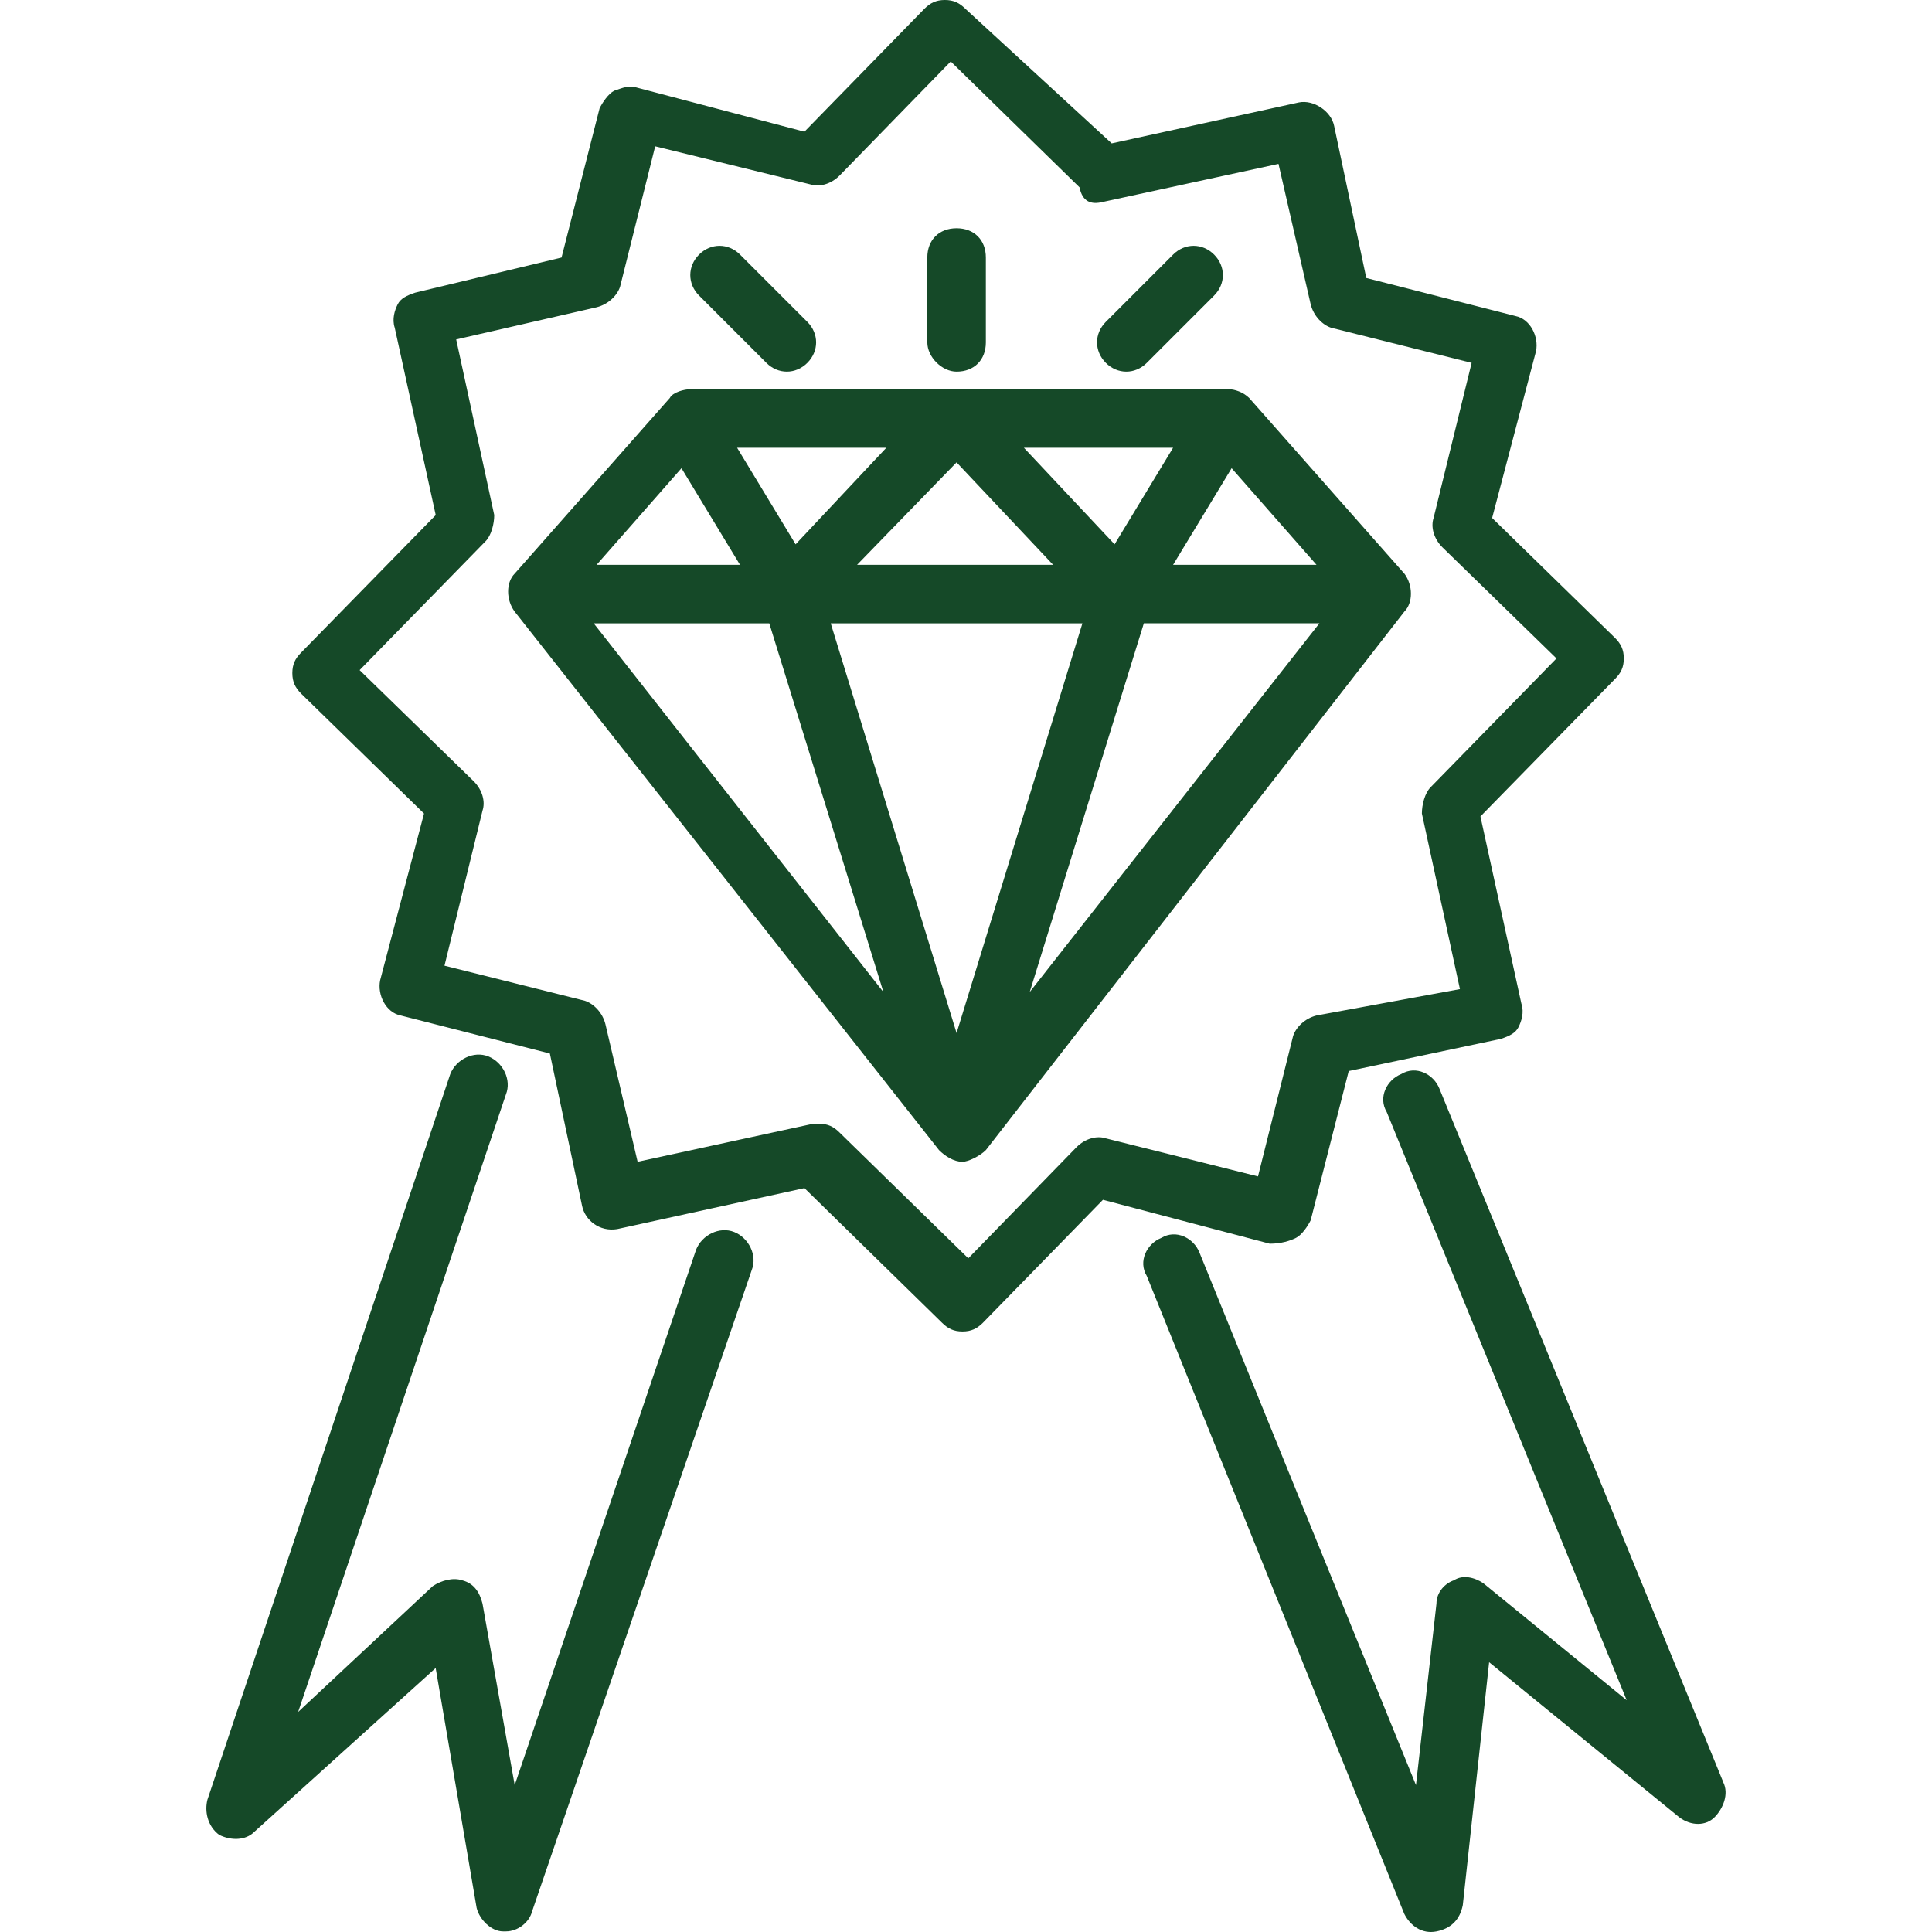 <?xml version="1.0" encoding="UTF-8"?><svg id="Icon" xmlns="http://www.w3.org/2000/svg" viewBox="0 0 1080 1080"><defs><style>.cls-1{fill:#154928;}</style></defs><path class="cls-1" d="M410.41,688.7c-8.18-3.27-17.99,1.64-21.27,9.82l-101.42,299.37-17.99-101.42c-1.64-6.54-4.9-11.45-11.45-13.09-4.9-1.64-11.45,0-16.36,3.27l-75.25,70.34,116.14-345.18c3.27-8.18-1.64-17.99-9.82-21.27-8.18-3.27-17.99,1.64-21.27,9.82L115.95,1006.06c-1.64,6.54,0,14.72,6.54,19.63,6.54,3.27,14.72,3.27,19.63-1.64l101.42-91.61,22.91,134.14c1.64,6.54,8.18,13.09,14.72,13.09h1.64c6.54,0,13.09-4.9,14.72-11.45l122.69-358.25c3.27-8.19-1.64-18-9.82-21.28h0Z"/><path class="cls-1" d="M963.32,996.25l-158.68-387.71c-3.27-8.18-13.09-13.09-21.27-8.18-8.18,3.27-13.09,13.09-8.18,21.27l134.14,328.81-80.16-65.43c-4.9-3.27-11.45-4.9-16.36-1.64-4.9,1.64-9.82,6.54-9.82,13.09l-11.45,101.42-121.05-297.72c-3.27-8.18-13.09-13.09-21.27-8.18-8.18,3.27-13.09,13.09-8.18,21.27l143.96,356.62c3.27,6.54,9.82,11.45,17.99,9.82,8.18-1.64,13.09-6.54,14.72-14.72l14.72-135.77,106.33,86.7c6.54,4.9,14.72,4.9,19.63,0,4.9-4.92,8.18-13.1,4.9-19.64h0Z"/><path class="cls-1" d="M724.5,691.97c3.27-1.64,6.54-6.54,8.18-9.82l21.27-83.43,85.07-17.99c4.9-1.64,8.18-3.27,9.82-6.54,1.64-3.27,3.27-8.18,1.64-13.09l-22.91-104.7,75.25-76.89c3.27-3.27,4.9-6.54,4.9-11.45s-1.64-8.18-4.9-11.45l-68.71-67.07,24.54-93.24c1.64-8.18-3.27-17.99-11.45-19.63l-83.43-21.27-17.99-85.07c-1.64-8.18-11.45-14.72-19.63-13.09l-104.7,22.91L539.65,4.91c-3.27-3.27-6.54-4.91-11.45-4.91s-8.18,1.64-11.45,4.9l-67.07,68.71-93.24-24.54c-4.9-1.64-8.18,0-13.09,1.64-3.27,1.64-6.54,6.54-8.18,9.82l-21.27,83.43-81.78,19.63c-4.9,1.64-8.18,3.27-9.82,6.54-1.64,3.27-3.27,8.18-1.64,13.09l22.91,104.7-75.25,76.89c-3.27,3.27-4.9,6.54-4.9,11.45s1.64,8.18,4.9,11.45l68.71,67.07-24.54,93.23c-1.64,8.18,3.27,17.99,11.45,19.63l83.43,21.27,17.99,85.07c1.64,8.18,9.82,14.72,19.63,13.09l104.7-22.91,76.89,75.25c3.27,3.27,6.54,4.9,11.45,4.9s8.18-1.64,11.45-4.9l67.07-68.71,93.24,24.54c6.53,0,11.44-1.64,14.71-3.27h0Zm-106.33-55.62c-4.9-1.64-11.45,0-16.36,4.9l-60.53,62.16-71.98-70.34c-3.27-3.27-6.54-4.9-11.45-4.9h-3.27l-98.15,21.27-17.99-76.9c-1.64-6.54-6.54-11.45-11.45-13.09l-78.52-19.63,21.27-86.7c1.64-4.9,0-11.45-4.9-16.36l-63.8-62.16,70.34-71.98c3.27-3.27,4.9-9.82,4.9-14.72l-21.27-98.15,78.52-17.99c6.54-1.64,11.45-6.54,13.09-11.45l19.63-78.52,86.7,21.27c4.9,1.64,11.45,0,16.36-4.9l62.16-63.8,71.98,70.34c1.64,8.18,6.54,9.82,13.09,8.18l98.15-21.27,17.99,78.52c1.64,6.54,6.54,11.45,11.45,13.09l78.52,19.63-21.27,86.7c-1.64,4.9,0,11.45,4.9,16.36l63.8,62.16-70.34,71.98c-3.27,3.27-4.9,9.82-4.9,14.72l21.27,98.15-80.16,14.73c-6.54,1.64-11.45,6.54-13.09,11.45l-19.63,78.52-85.06-21.27Z"/><path class="cls-1" d="M785.02,320.64q-1.64,0,0,0l-86.7-98.15c-3.27-3.27-8.18-4.9-11.45-4.9H385.87c-3.27,0-9.82,1.64-11.45,4.9l-86.7,98.15c-4.9,4.9-4.9,14.72,0,21.27l237.2,301c3.27,3.27,8.18,6.54,13.09,6.54,3.27,0,9.82-3.27,13.09-6.54l233.94-301.02c4.9-4.9,4.9-14.72,0-21.26h0Zm-250.29,256.83l-70.34-229.01h140.68l-70.34,229.01Zm0-319l53.98,57.26h-109.6l55.62-57.26Zm-89.98,45.8l-32.71-53.98h83.43l-50.71,53.98Zm127.59-53.98h83.43l-32.71,53.98-50.71-53.98Zm116.15,11.45l47.44,53.98h-80.16l32.71-53.98Zm-307.54,0l32.71,53.98h-80.16l47.44-53.98Zm49.08,86.7l63.8,206.13-161.95-206.13h98.16Zm145.59,206.11l63.8-206.13h98.15l-161.95,206.13Z"/><path class="cls-1" d="M428.4,202.84c6.54,6.54,16.36,6.54,22.91,0,6.54-6.54,6.54-16.36,0-22.91l-37.62-37.62c-6.54-6.54-16.36-6.54-22.91,0-6.54,6.54-6.54,16.36,0,22.91l37.62,37.62Z"/><path class="cls-1" d="M641.07,202.84l37.62-37.62c6.54-6.54,6.54-16.36,0-22.91-6.54-6.54-16.36-6.54-22.91,0l-37.62,37.62c-6.54,6.54-6.54,16.36,0,22.91,6.55,6.55,16.36,6.55,22.91,0Z"/><path class="cls-1" d="M534.74,207.75c9.82,0,16.36-6.54,16.36-16.36v-47.44c0-9.82-6.54-16.36-16.36-16.36s-16.36,6.54-16.36,16.36v47.44c0,8.18,8.17,16.36,16.36,16.36Z"/></svg>